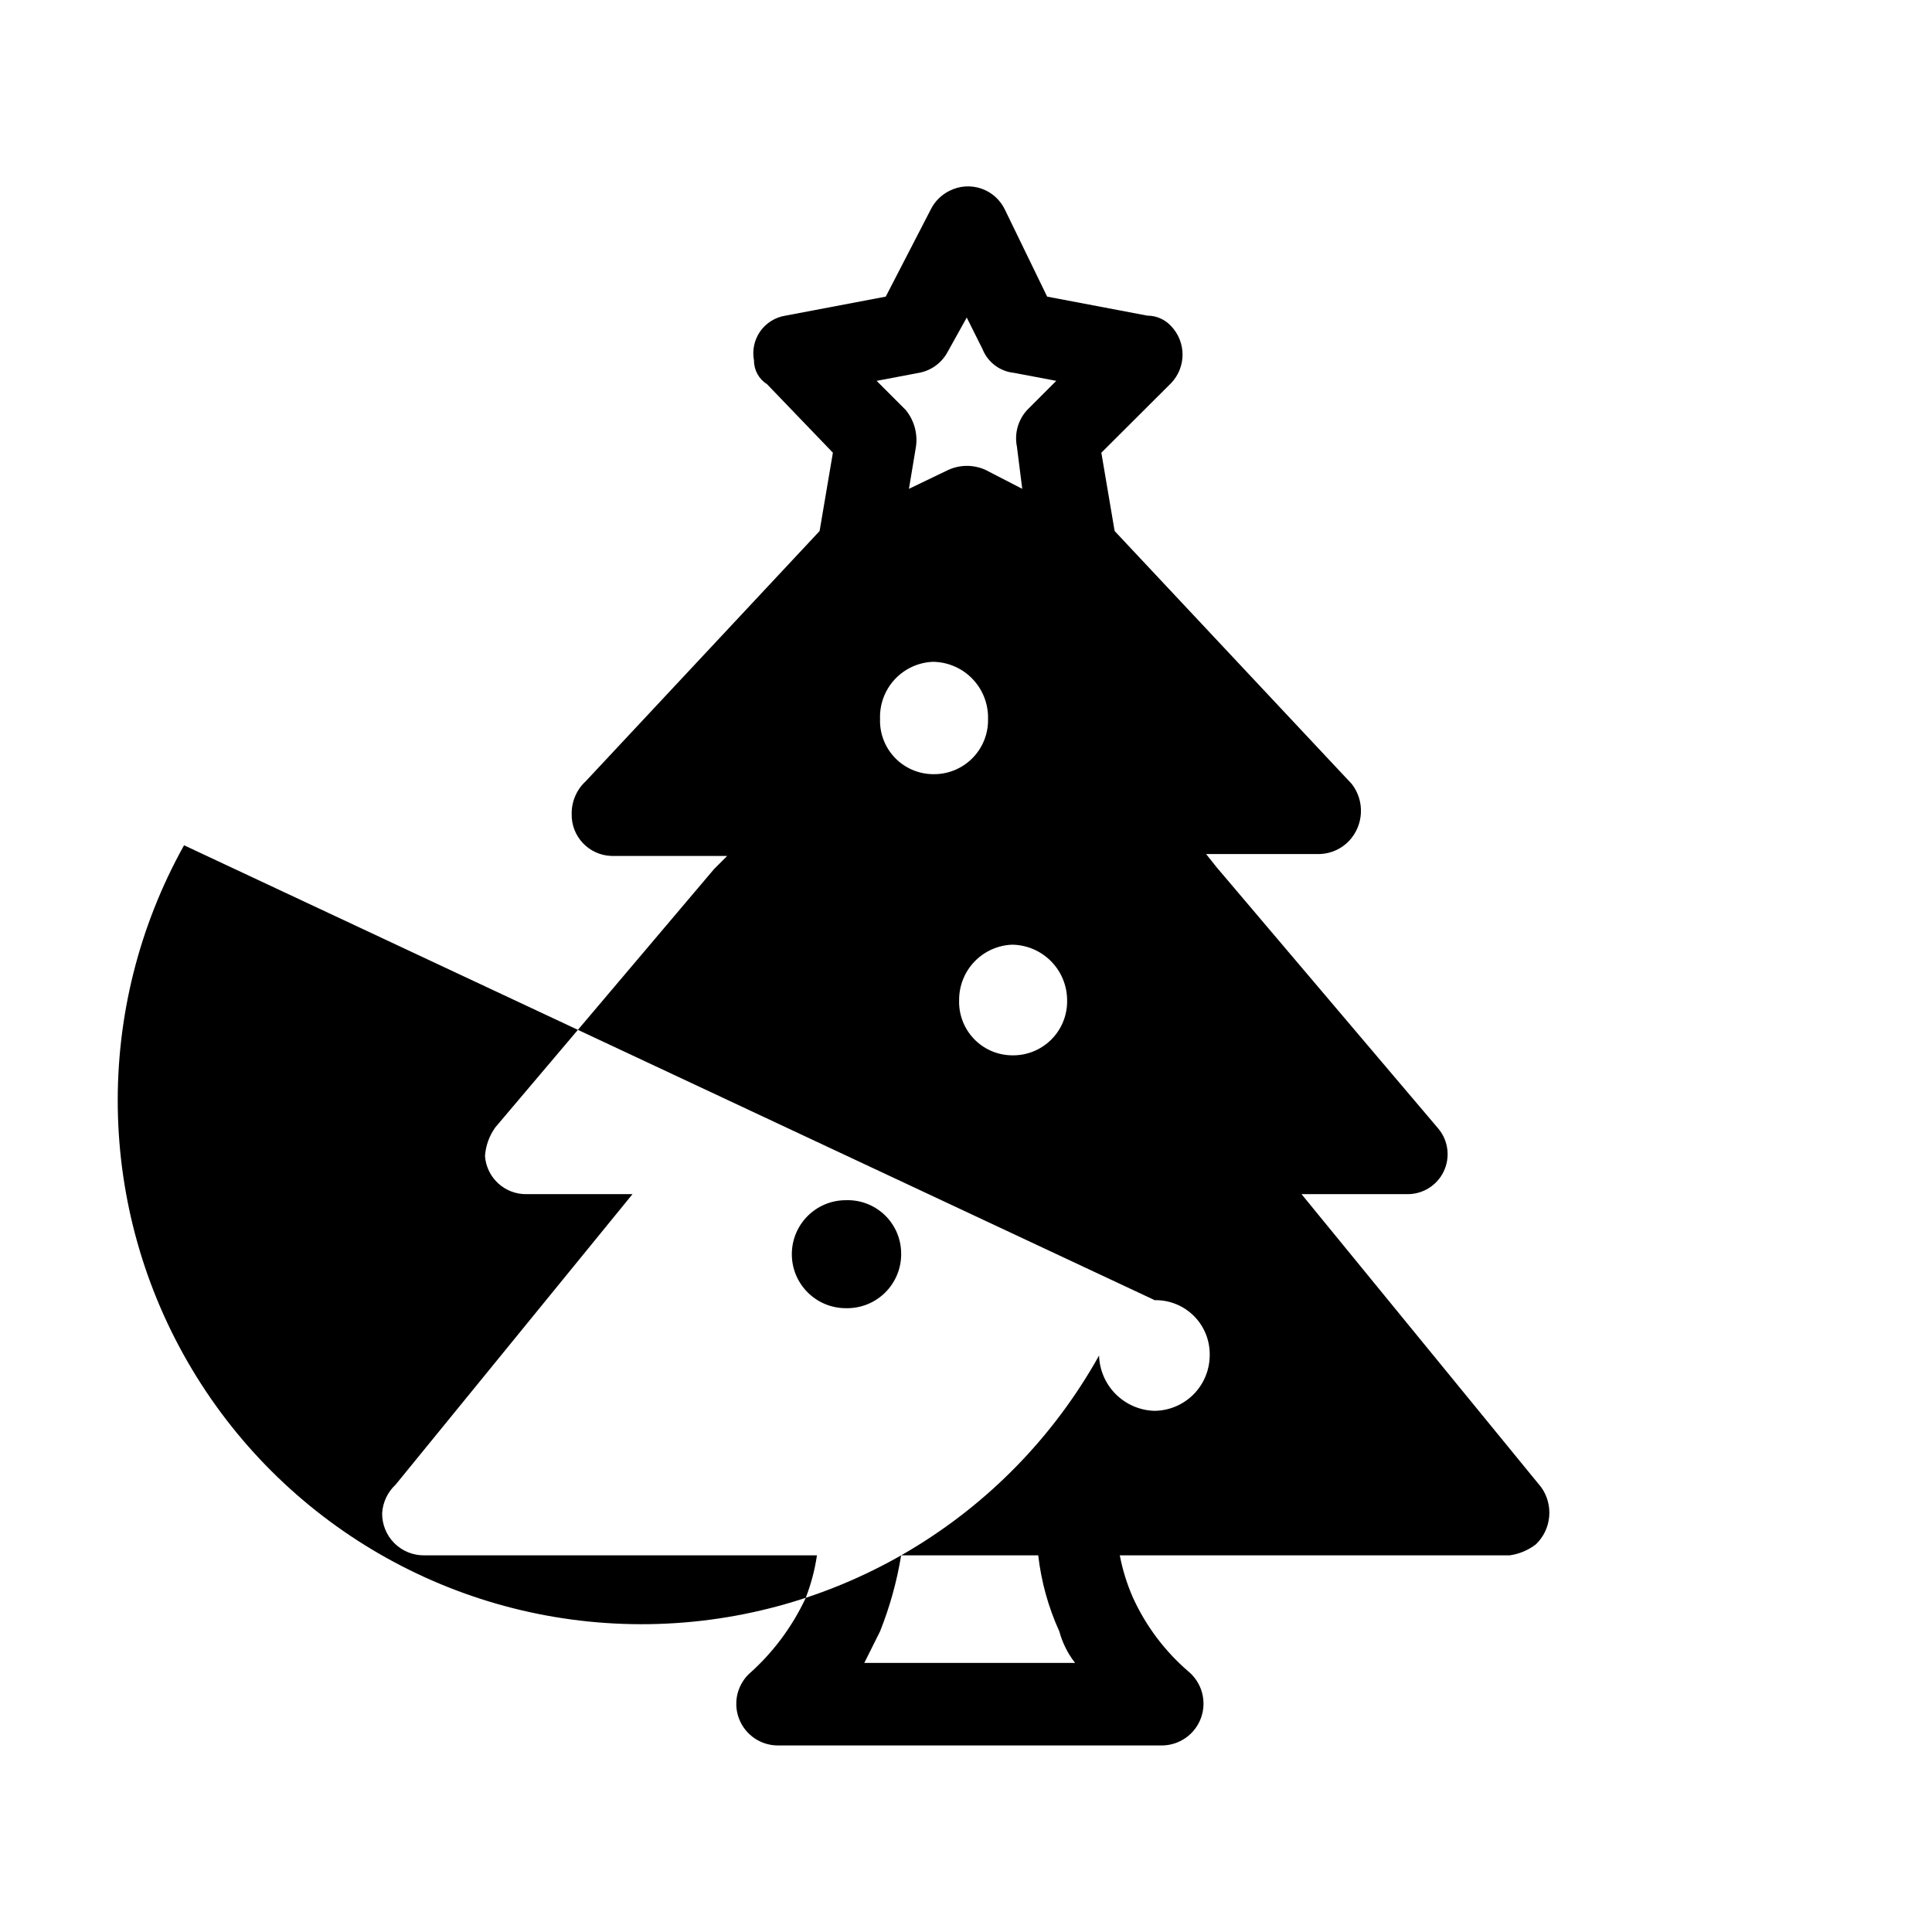 <?xml version="1.0" encoding="UTF-8"?>
<!-- Uploaded to: SVG Repo, www.svgrepo.com, Generator: SVG Repo Mixer Tools -->
<svg fill="#000000" width="800px" height="800px" version="1.1" viewBox="144 144 512 512" xmlns="http://www.w3.org/2000/svg">
 <path d="m439.39 284.73 62.824 67.008h0.004c3.519 4.523 3.219 10.938-0.707 15.113-2.004 2.106-4.75 3.352-7.656 3.477h-30.23l2.769 3.477 58.848 69.375c2.609 3.188 3.133 7.602 1.336 11.309-1.793 3.711-5.578 6.039-9.699 5.973h-27.961l63.531 77.688c3.332 4.691 2.731 11.117-1.414 15.113-2.023 1.559-4.418 2.566-6.949 2.922h-103.33c0.734 3.848 1.902 7.598 3.477 11.184 3.414 7.5 8.418 14.168 14.66 19.547 3.606 2.965 4.969 7.867 3.414 12.266-1.559 4.398-5.703 7.352-10.367 7.383h-101.92c-4.438-0.055-8.414-2.762-10.086-6.875-1.672-4.113-0.715-8.828 2.43-11.965 6.363-5.613 11.508-12.473 15.113-20.152 1.434-3.672 2.449-7.488 3.023-11.387h-104.04c-2.981 0.039-5.848-1.125-7.957-3.231-2.106-2.106-3.269-4.977-3.231-7.953 0.176-2.887 1.457-5.594 3.578-7.559l62.773-76.98h-27.961c-5.805 0.148-10.703-4.285-11.133-10.078 0.18-2.762 1.141-5.418 2.769-7.656l57.938-68.418 3.477-3.477h-30.73c-5.973-0.219-10.648-5.211-10.48-11.184-0.035-3.273 1.32-6.402 3.731-8.617l61.969-66.301 3.523-20.758-17.434-18.137h0.004c-2.176-1.352-3.492-3.734-3.477-6.297-0.527-2.691 0.07-5.484 1.648-7.727 1.578-2.246 4.004-3.746 6.715-4.164l26.551-5.039 11.891-23.023c1.07-2.191 2.844-3.965 5.035-5.035 2.609-1.312 5.633-1.52 8.395-0.57 2.758 0.949 5.019 2.969 6.269 5.606l11.184 23.023 26.551 5.039c2.394-0.004 4.68 1.004 6.297 2.773 4.043 4.227 4.043 10.887 0 15.113l-18.488 18.438zm-54.512-11.184 10.48-5.039c3.109-1.395 6.664-1.395 9.773 0l9.773 5.039-1.41-11.184c-0.711-3.516 0.32-7.156 2.773-9.777l7.656-7.656-11.184-2.117c-3.746-0.371-6.973-2.801-8.363-6.297l-4.18-8.363-5.039 9.07h-0.004c-1.555 2.941-4.379 5.004-7.656 5.59l-11.184 2.117 7.656 7.656c2.266 2.719 3.273 6.273 2.773 9.777zm20.152-5.039m44.688 219.91-256.94-120.41c-24.156 43.312-23.367 96.227 2.066 138.8 25.438 42.574 71.652 68.348 121.24 67.609s95.02-27.879 119.18-71.191c0.113 3.852 1.695 7.516 4.418 10.238 2.727 2.727 6.391 4.309 10.242 4.422 3.879-0.027 7.594-1.582 10.336-4.324 2.746-2.742 4.297-6.457 4.324-10.336 0.098-3.918-1.414-7.703-4.184-10.477-2.773-2.769-6.559-4.285-10.477-4.188zm-81.566-26.352c-7.902 0-14.309 6.406-14.309 14.309s6.406 14.309 14.309 14.309c3.918 0.098 7.707-1.414 10.477-4.188 2.769-2.769 4.285-6.555 4.188-10.473-0.055-3.809-1.637-7.438-4.398-10.062-2.758-2.625-6.457-4.027-10.266-3.894zm43.984-67.711c-3.769 0.168-7.328 1.789-9.93 4.523-2.602 2.731-4.043 6.363-4.027 10.137-0.133 3.809 1.27 7.508 3.894 10.266 2.625 2.762 6.254 4.344 10.062 4.394 3.918 0.098 7.703-1.414 10.473-4.184 2.773-2.773 4.285-6.559 4.188-10.477-0.027-3.879-1.578-7.594-4.324-10.336-2.742-2.746-6.457-4.297-10.336-4.324zm-20.957-74.965c-3.852 0.168-7.477 1.852-10.09 4.684s-4.004 6.578-3.867 10.43c-0.137 3.805 1.266 7.508 3.894 10.266 2.625 2.758 6.254 4.344 10.062 4.394 3.914 0.098 7.703-1.414 10.473-4.188 2.769-2.769 4.285-6.555 4.188-10.473 0.094-3.957-1.406-7.789-4.164-10.633-2.754-2.84-6.539-4.457-10.496-4.481zm27.961 236.79h-36.324c-1.129 6.898-3.004 13.656-5.594 20.152l-4.18 8.363h55.871c-1.938-2.481-3.359-5.324-4.184-8.363-2.906-6.383-4.793-13.184-5.59-20.152z"/>
</svg>